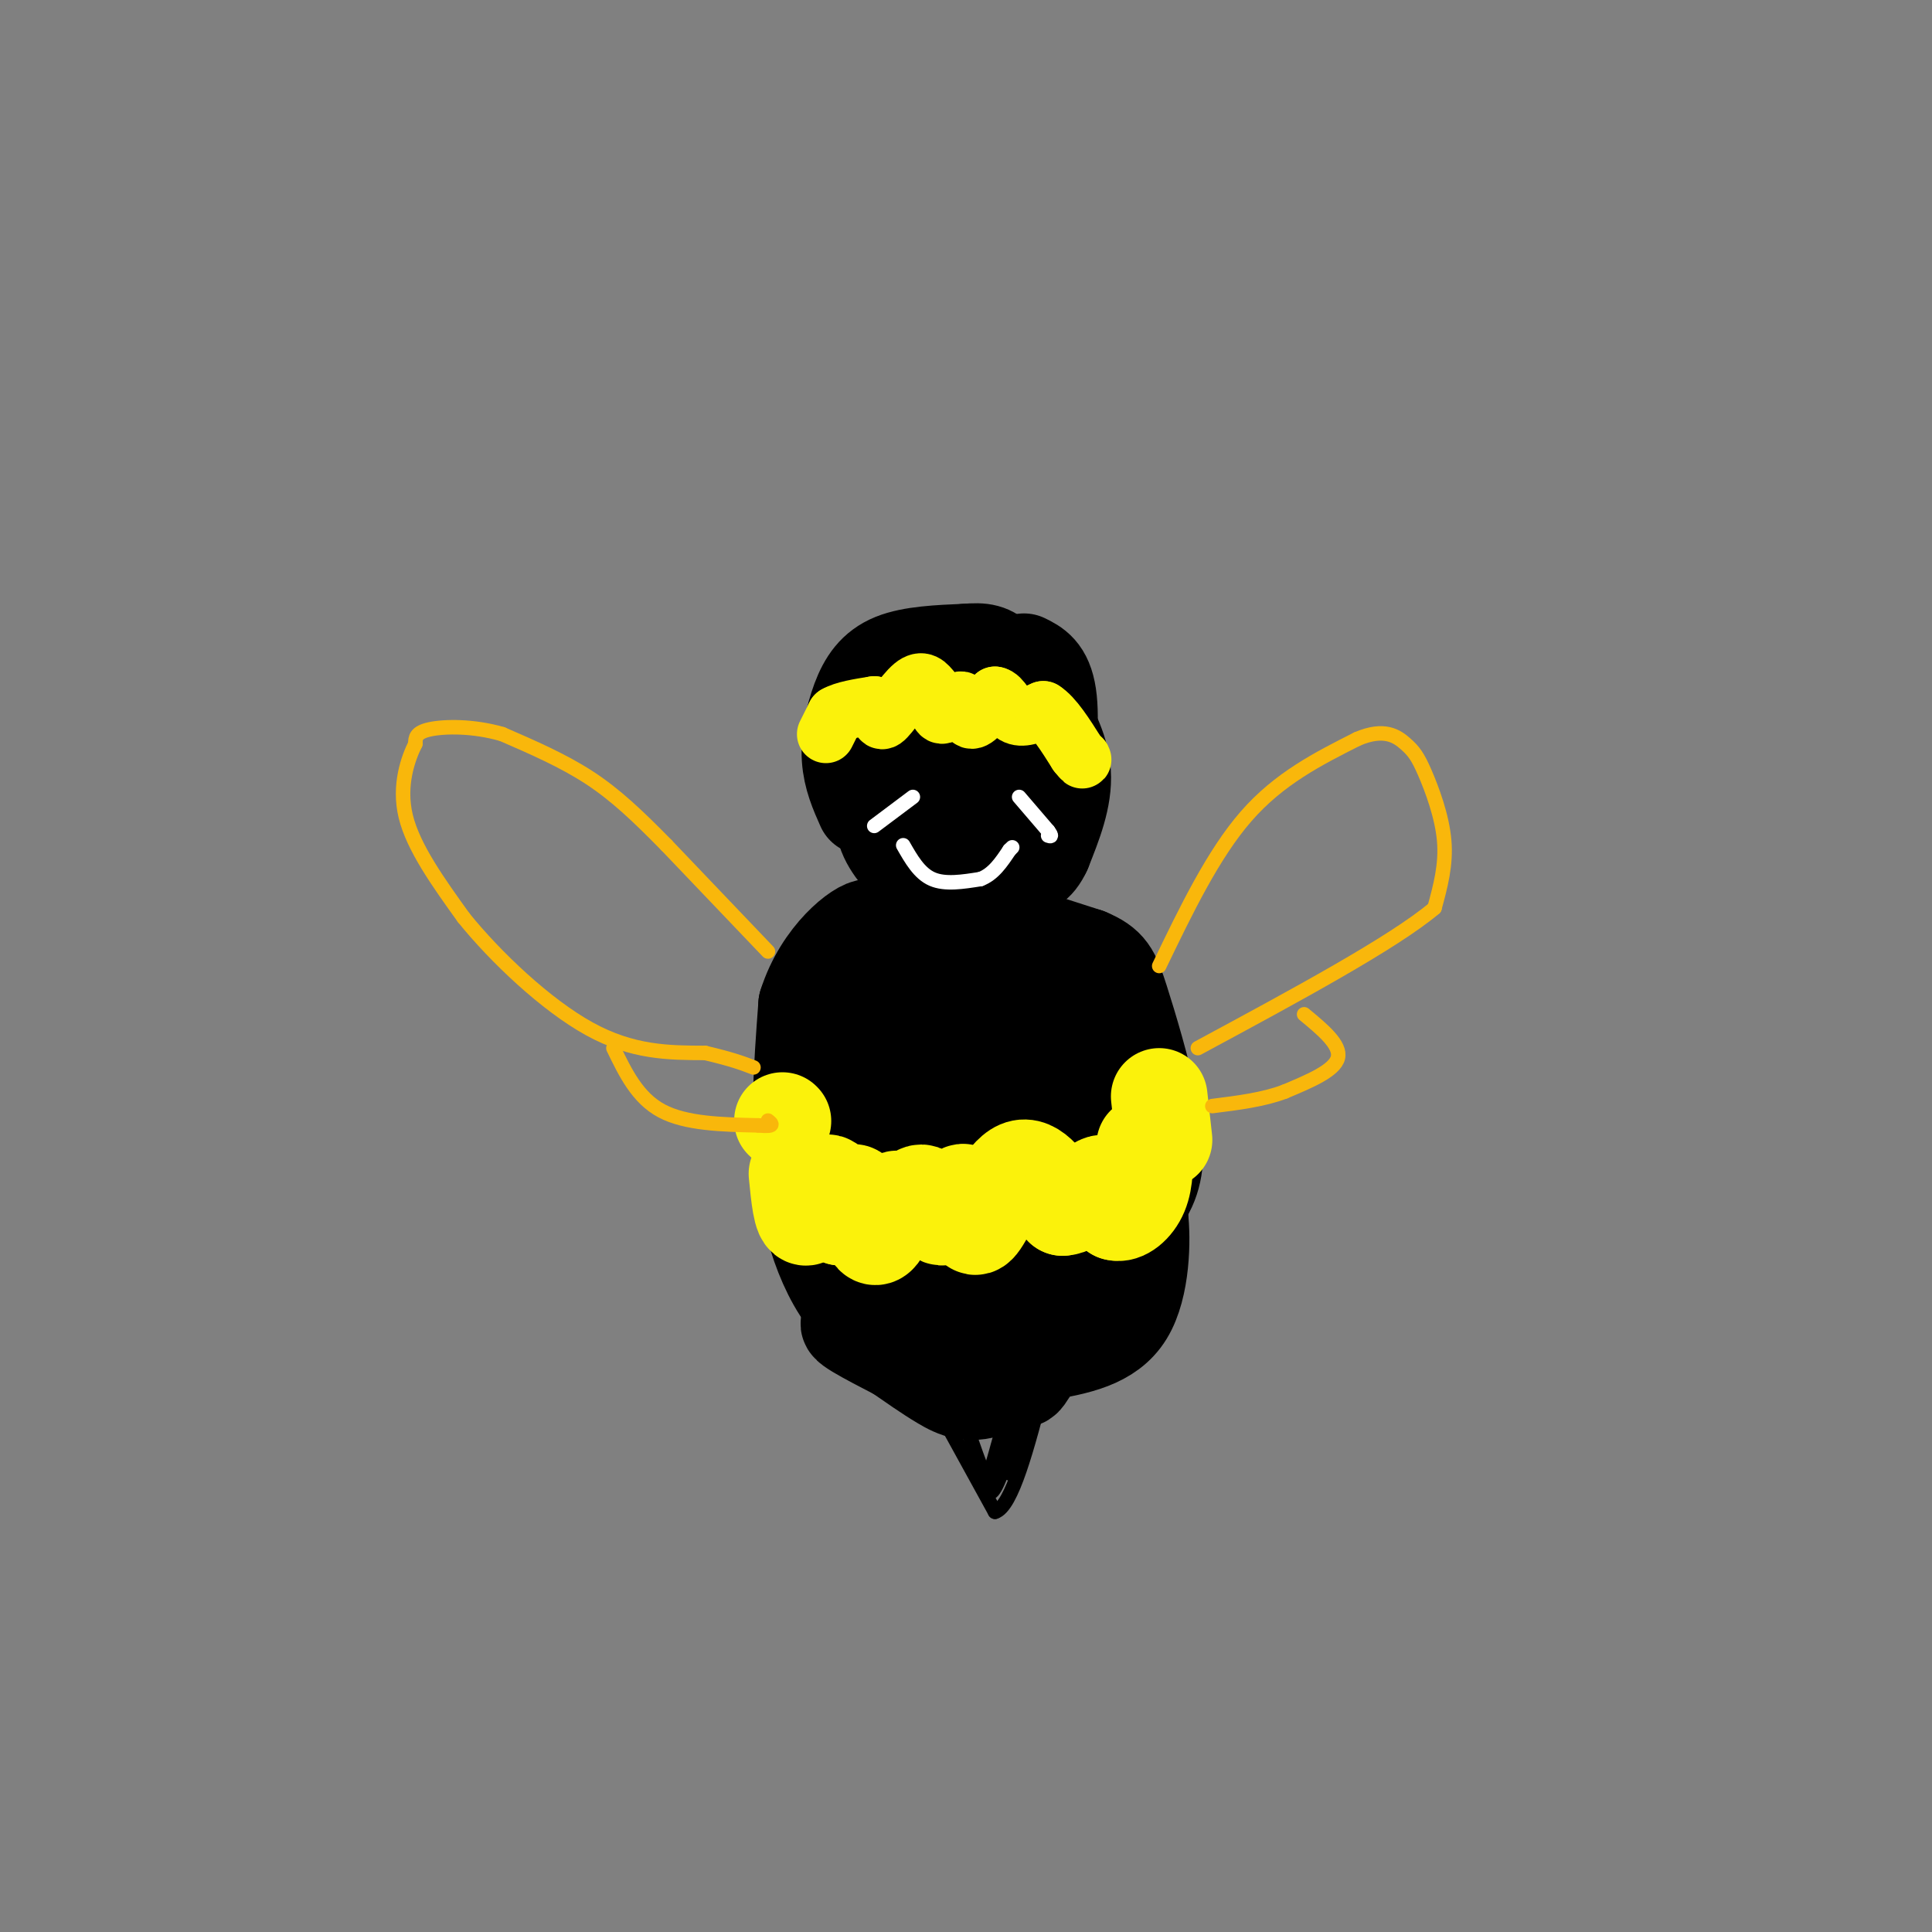 <svg viewBox='0 0 400 400' version='1.1' xmlns='http://www.w3.org/2000/svg' xmlns:xlink='http://www.w3.org/1999/xlink'><rect x="0" y="0" width="400" height="400" fill="#808080" stroke="none"/><g fill='none' stroke='#000000' stroke-width='20' stroke-linecap='round' stroke-linejoin='round'><path d='M179,167c-1.375,-3.095 -2.750,-6.190 -3,-10c-0.250,-3.810 0.625,-8.333 2,-12c1.375,-3.667 3.250,-6.476 7,-8c3.750,-1.524 9.375,-1.762 15,-2'/><path d='M200,135c3.539,-0.300 4.887,-0.049 7,2c2.113,2.049 4.992,5.898 7,9c2.008,3.102 3.145,5.458 3,9c-0.145,3.542 -1.573,8.271 -3,13'/><path d='M214,168c-4.000,2.833 -12.500,3.417 -21,4'/><path d='M193,172c-4.774,-3.571 -6.208,-14.500 -4,-20c2.208,-5.500 8.060,-5.571 11,-5c2.940,0.571 2.970,1.786 3,3'/><path d='M203,150c1.202,2.619 2.708,7.667 1,8c-1.708,0.333 -6.631,-4.048 -9,-4c-2.369,0.048 -2.185,4.524 -2,9'/><path d='M193,163c1.034,0.779 4.620,-1.772 6,-5c1.380,-3.228 0.556,-7.133 -1,-9c-1.556,-1.867 -3.842,-1.695 -7,2c-3.158,3.695 -7.188,10.913 -8,16c-0.812,5.087 1.594,8.044 4,11'/><path d='M187,178c4.222,2.111 12.778,1.889 17,0c4.222,-1.889 4.111,-5.444 4,-9'/><path d='M208,169c1.500,-2.000 3.250,-2.500 5,-3'/><path d='M213,168c0.000,0.000 -8.000,14.000 -8,14'/><path d='M205,182c-4.667,4.000 -12.333,7.000 -20,10'/><path d='M185,192c-4.376,1.974 -5.317,1.911 -8,6c-2.683,4.089 -7.107,12.332 -9,20c-1.893,7.668 -1.255,14.762 0,20c1.255,5.238 3.128,8.619 5,12'/><path d='M173,250c4.833,6.738 14.417,17.583 20,22c5.583,4.417 7.167,2.405 11,0c3.833,-2.405 9.917,-5.202 16,-8'/><path d='M220,264c4.381,-2.869 7.333,-6.042 10,-10c2.667,-3.958 5.048,-8.702 3,-17c-2.048,-8.298 -8.524,-20.149 -15,-32'/><path d='M218,205c-6.378,-8.133 -14.822,-12.467 -14,-13c0.822,-0.533 10.911,2.733 21,6'/><path d='M225,198c4.496,1.856 5.236,3.498 7,9c1.764,5.502 4.552,14.866 6,22c1.448,7.134 1.557,12.038 0,16c-1.557,3.962 -4.778,6.981 -8,10'/><path d='M230,255c-5.467,5.244 -15.133,13.356 -24,17c-8.867,3.644 -16.933,2.822 -25,2'/><path d='M181,274c-7.000,-3.956 -12.000,-14.844 -14,-27c-2.000,-12.156 -1.000,-25.578 0,-39'/><path d='M167,208c3.200,-10.200 11.200,-16.200 13,-16c1.800,0.200 -2.600,6.600 -7,13'/><path d='M173,205c-1.990,2.445 -3.464,2.057 -4,6c-0.536,3.943 -0.135,12.217 1,18c1.135,5.783 3.005,9.076 9,14c5.995,4.924 16.114,11.480 21,14c4.886,2.520 4.539,1.006 4,-5c-0.539,-6.006 -1.269,-16.503 -2,-27'/><path d='M202,225c-2.868,-9.393 -9.036,-19.376 -11,-18c-1.964,1.376 0.278,14.111 4,23c3.722,8.889 8.925,13.932 12,13c3.075,-0.932 4.021,-7.838 3,-14c-1.021,-6.162 -4.011,-11.581 -7,-17'/><path d='M203,212c-1.853,1.671 -2.987,14.348 -2,22c0.987,7.652 4.094,10.279 7,12c2.906,1.721 5.610,2.536 7,0c1.390,-2.536 1.465,-8.422 -3,-16c-4.465,-7.578 -13.471,-16.848 -18,-17c-4.529,-0.152 -4.580,8.814 -3,14c1.580,5.186 4.790,6.593 8,8'/><path d='M199,235c3.317,-1.397 7.611,-8.890 6,-16c-1.611,-7.110 -9.126,-13.837 -10,-18c-0.874,-4.163 4.893,-5.761 9,-5c4.107,0.761 6.553,3.880 9,7'/><path d='M213,203c5.089,4.911 13.311,13.689 17,20c3.689,6.311 2.844,10.156 2,14'/><path d='M232,237c0.667,7.822 1.333,20.378 -1,27c-2.333,6.622 -7.667,7.311 -13,8'/><path d='M218,272c-5.444,2.178 -12.556,3.622 -13,4c-0.444,0.378 5.778,-0.311 12,-1'/><path d='M217,275c3.988,-1.226 7.958,-3.792 11,-5c3.042,-1.208 5.155,-1.060 6,-8c0.845,-6.940 0.423,-20.970 0,-35'/><path d='M234,227c-4.989,-9.826 -17.461,-16.890 -24,-21c-6.539,-4.110 -7.144,-5.267 -12,-2c-4.856,3.267 -13.961,10.956 -18,17c-4.039,6.044 -3.011,10.441 -2,13c1.011,2.559 2.006,3.279 3,4'/><path d='M181,238c1.756,0.667 4.644,0.333 6,-1c1.356,-1.333 1.178,-3.667 1,-6'/><path d='M232,241c1.511,8.222 3.022,16.444 0,23c-3.022,6.556 -10.578,11.444 -16,14c-5.422,2.556 -8.711,2.778 -12,3'/><path d='M204,281c-8.267,-1.356 -22.933,-6.244 -27,-7c-4.067,-0.756 2.467,2.622 9,6'/><path d='M186,280c3.000,2.060 6.000,4.208 9,6c3.000,1.792 6.000,3.226 11,1c5.000,-2.226 12.000,-8.113 19,-14'/><path d='M225,273c4.600,-7.378 6.600,-18.822 8,-23c1.400,-4.178 2.200,-1.089 3,2'/><path d='M236,252c0.556,4.400 0.444,14.400 -3,20c-3.444,5.600 -10.222,6.800 -17,8'/><path d='M216,280c-3.711,3.600 -4.489,8.600 -5,3c-0.511,-5.600 -0.756,-21.800 -1,-38'/><path d='M206,190c0.000,0.000 9.000,-24.000 9,-24'/><path d='M215,166c2.067,-8.311 2.733,-17.089 2,-22c-0.733,-4.911 -2.867,-5.956 -5,-7'/><path d='M214,145c2.833,4.917 5.667,9.833 6,15c0.333,5.167 -1.833,10.583 -4,16'/><path d='M216,176c-1.500,3.333 -3.250,3.667 -5,4'/></g>
<g fill='none' stroke='#FBF20B' stroke-width='20' stroke-linecap='round' stroke-linejoin='round'><path d='M165,243c0.467,4.733 0.933,9.467 2,9c1.067,-0.467 2.733,-6.133 4,-7c1.267,-0.867 2.133,3.067 3,7'/><path d='M174,252c0.959,-0.713 1.855,-5.995 3,-5c1.145,0.995 2.539,8.268 4,9c1.461,0.732 2.989,-5.077 4,-7c1.011,-1.923 1.506,0.038 2,2'/><path d='M187,251c1.030,-0.992 2.606,-4.472 4,-4c1.394,0.472 2.606,4.896 4,5c1.394,0.104 2.970,-4.113 4,-5c1.030,-0.887 1.515,1.557 2,4'/><path d='M201,251c0.393,1.821 0.375,4.375 2,2c1.625,-2.375 4.893,-9.679 8,-11c3.107,-1.321 6.054,3.339 9,8'/><path d='M220,250c3.044,-0.133 6.156,-4.467 8,-5c1.844,-0.533 2.422,2.733 3,6'/><path d='M231,251c1.533,0.489 3.867,-1.289 5,-4c1.133,-2.711 1.067,-6.356 1,-10'/><path d='M241,236c0.000,0.000 -1.000,-9.000 -1,-9'/><path d='M162,232c0.000,0.000 0.100,0.100 0.1,0.1'/></g>
<g fill='none' stroke='#FBF20B' stroke-width='12' stroke-linecap='round' stroke-linejoin='round'><path d='M171,152c0.000,0.000 2.000,-4.000 2,-4'/><path d='M173,148c1.667,-1.000 4.833,-1.500 8,-2'/><path d='M181,146c1.381,0.798 0.833,3.792 2,3c1.167,-0.792 4.048,-5.369 6,-7c1.952,-1.631 2.976,-0.315 4,1'/><path d='M193,143c0.845,1.549 0.959,4.920 2,5c1.041,0.080 3.011,-3.132 4,-3c0.989,0.132 0.997,3.609 2,4c1.003,0.391 3.002,-2.305 5,-5'/><path d='M206,144c1.400,0.156 2.400,3.044 4,4c1.600,0.956 3.800,-0.022 6,-1'/><path d='M216,147c2.167,1.333 4.583,5.167 7,9'/><path d='M223,156c1.333,1.667 1.167,1.333 1,1'/></g>
<g fill='none' stroke='#FFFFFF' stroke-width='3' stroke-linecap='round' stroke-linejoin='round'><path d='M189,165c0.000,0.000 -8.000,6.000 -8,6'/><path d='M211,165c0.000,0.000 6.000,7.000 6,7'/><path d='M217,172c1.000,1.333 0.500,1.167 0,1'/><path d='M187,175c1.667,2.917 3.333,5.833 6,7c2.667,1.167 6.333,0.583 10,0'/><path d='M203,182c2.667,-1.000 4.333,-3.500 6,-6'/><path d='M209,176c1.000,-1.000 0.500,-0.500 0,0'/></g>
<g fill='none' stroke='#F9B70B' stroke-width='3' stroke-linecap='round' stroke-linejoin='round'><path d='M159,197c0.000,0.000 -21.000,-22.000 -21,-22'/><path d='M138,175c-6.022,-6.133 -10.578,-10.467 -16,-14c-5.422,-3.533 -11.711,-6.267 -18,-9'/><path d='M104,152c-6.000,-1.756 -12.000,-1.644 -15,-1c-3.000,0.644 -3.000,1.822 -3,3'/><path d='M86,154c-1.444,2.867 -3.556,8.533 -2,15c1.556,6.467 6.778,13.733 12,21'/><path d='M96,190c6.578,8.156 17.022,18.044 26,23c8.978,4.956 16.489,4.978 24,5'/><path d='M146,218c5.667,1.333 7.833,2.167 10,3'/><path d='M127,217c2.500,5.167 5.000,10.333 10,13c5.000,2.667 12.500,2.833 20,3'/><path d='M157,233c3.667,0.333 2.833,-0.333 2,-1'/><path d='M240,200c5.583,-11.583 11.167,-23.167 18,-31c6.833,-7.833 14.917,-11.917 23,-16'/><path d='M281,153c5.651,-2.434 8.278,-0.518 10,1c1.722,1.518 2.541,2.640 4,6c1.459,3.360 3.560,8.960 4,14c0.440,5.040 -0.780,9.520 -2,14'/><path d='M297,188c-8.500,7.167 -28.750,18.083 -49,29'/><path d='M270,210c3.833,3.167 7.667,6.333 7,9c-0.667,2.667 -5.833,4.833 -11,7'/><path d='M266,226c-4.333,1.667 -9.667,2.333 -15,3'/></g>
<g fill='none' stroke='#000000' stroke-width='3' stroke-linecap='round' stroke-linejoin='round'><path d='M195,293c0.000,0.000 11.000,20.000 11,20'/><path d='M206,313c3.500,-1.000 6.750,-13.500 10,-26'/><path d='M212,292c-2.333,6.833 -4.667,13.667 -6,16c-1.333,2.333 -1.667,0.167 -2,-2'/><path d='M204,306c-1.111,-2.489 -2.889,-7.711 -3,-8c-0.111,-0.289 1.444,4.356 3,9'/><path d='M204,307c1.311,-1.711 3.089,-10.489 4,-12c0.911,-1.511 0.956,4.244 1,10'/><path d='M209,305c0.667,-0.167 1.833,-5.583 3,-11'/></g>
</svg>